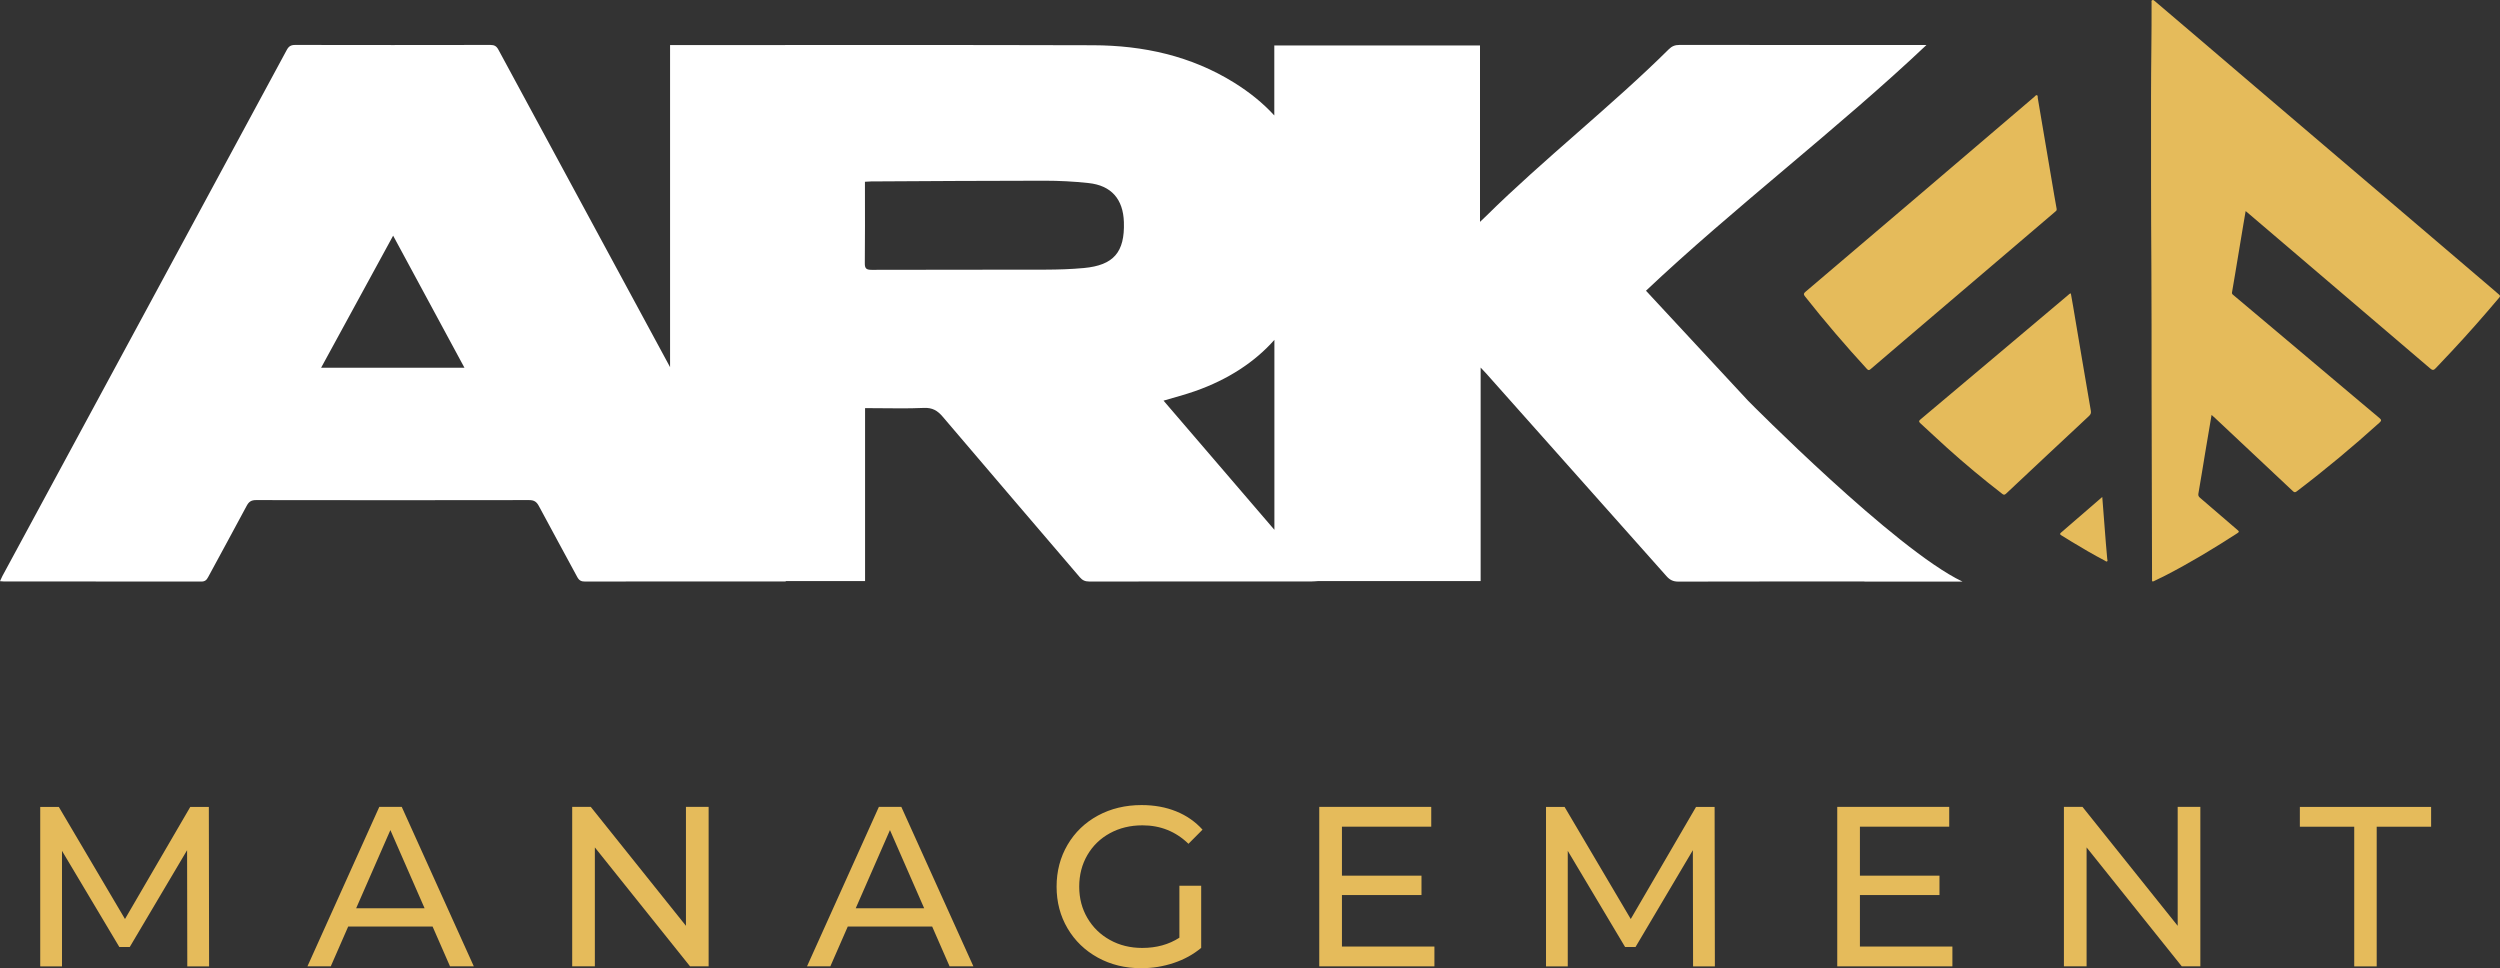 <svg width="173" height="67" viewBox="0 0 173 67" fill="none" xmlns="http://www.w3.org/2000/svg">
<rect x="0" y="0" width="173" height="67" fill="#333333" stroke="none"/>
<g clip-path="url(#clip0_188_218)">
<path d="M12.961 66.875L12.947 58.833L8.979 65.533H8.258L4.29 58.879V66.875H2.784V55.839H4.07L8.649 63.596L13.167 55.839H14.452L14.469 66.875H12.964H12.961Z" fill="#E5BB5B"/>
<path d="M29.931 64.114H24.096L22.889 66.872H21.274L26.247 55.836H27.801L32.788 66.872H31.141L29.934 64.114H29.931ZM29.381 62.851L27.014 57.442L24.646 62.851H29.384H29.381Z" fill="#E5BB5B"/>
<path d="M49.037 55.836V66.872H47.752L41.164 58.641V66.872H39.596V55.836H40.881L47.468 64.067V55.836H49.037Z" fill="#E5BB5B"/>
<path d="M64.502 64.114H58.667L57.46 66.872H55.845L60.818 55.836H62.372L67.359 66.872H65.712L64.505 64.114H64.502ZM63.952 62.851L61.585 57.442L59.217 62.851H63.955H63.952Z" fill="#E5BB5B"/>
<path d="M81.617 61.291H83.122V65.594C82.578 66.046 81.947 66.395 81.224 66.636C80.5 66.878 79.75 67 78.966 67C77.857 67 76.859 66.755 75.97 66.267C75.082 65.778 74.384 65.106 73.877 64.247C73.371 63.392 73.116 62.426 73.116 61.355C73.116 60.285 73.371 59.316 73.877 58.455C74.384 57.593 75.084 56.921 75.979 56.435C76.873 55.952 77.88 55.711 78.998 55.711C79.878 55.711 80.674 55.856 81.388 56.145C82.103 56.432 82.714 56.857 83.215 57.413L82.242 58.391C81.362 57.538 80.303 57.113 79.058 57.113C78.222 57.113 77.472 57.294 76.807 57.657C76.141 58.021 75.623 58.524 75.246 59.17C74.87 59.816 74.682 60.544 74.682 61.355C74.682 62.167 74.87 62.877 75.246 63.523C75.623 64.169 76.144 64.678 76.807 65.045C77.469 65.414 78.216 65.597 79.041 65.597C80.025 65.597 80.882 65.362 81.614 64.888V61.291H81.617Z" fill="#E5BB5B"/>
<path d="M99.262 65.501V66.872H91.293V55.836H99.042V57.206H92.862V60.596H98.367V61.937H92.862V65.501H99.262Z" fill="#E5BB5B"/>
<path d="M117.161 66.875L117.146 58.833L113.178 65.533H112.457L108.489 58.879V66.875H106.984V55.839H108.269L112.848 63.596L117.366 55.839H118.651L118.669 66.875H117.164H117.161Z" fill="#E5BB5B"/>
<path d="M135.106 65.501V66.872H127.138V55.836H134.886V57.206H128.706V60.596H134.212V61.937H128.706V65.501H135.106Z" fill="#E5BB5B"/>
<path d="M152.264 55.836V66.872H150.979L144.392 58.641V66.872H142.823V55.836H144.108L150.696 64.067V55.836H152.264Z" fill="#E5BB5B"/>
<path d="M162.916 57.209H159.15V55.839H168.233V57.209H164.467V66.875H162.913V57.209H162.916Z" fill="#E5BB5B"/>
<path d="M135.795 40.241C131.147 38.03 120.99 27.754 120.987 27.751C118.625 25.205 116.263 22.665 113.902 20.119C119.893 14.452 127.274 8.828 133.309 3.116H132.782C127.407 3.116 121.586 3.116 116.211 3.11C115.905 3.11 115.693 3.198 115.476 3.413C111.606 7.256 106.738 11.094 102.859 14.932C102.744 15.045 102.625 15.156 102.416 15.354V3.145H88.182V7.99C87.394 7.128 86.46 6.378 85.403 5.72C82.419 3.864 79.111 3.142 75.646 3.131C66.007 3.102 56.366 3.119 46.728 3.119C46.618 3.119 46.508 3.119 46.369 3.119V25.406C42.409 18.086 38.447 10.762 34.49 3.439C34.357 3.192 34.212 3.11 33.937 3.11C29.433 3.119 24.93 3.119 20.426 3.11C20.137 3.11 19.983 3.198 19.844 3.457C13.291 15.595 6.727 27.728 0.165 39.863C0.107 39.971 0.061 40.084 0 40.218C0.11 40.227 0.179 40.236 0.249 40.236C4.808 40.236 9.369 40.236 13.928 40.244C14.186 40.244 14.296 40.137 14.403 39.936C15.291 38.289 16.191 36.651 17.071 35.001C17.222 34.719 17.384 34.606 17.717 34.606C24.015 34.617 30.316 34.617 36.614 34.606C36.962 34.606 37.133 34.722 37.292 35.022C38.163 36.66 39.063 38.283 39.94 39.919C40.071 40.166 40.218 40.247 40.493 40.244C43.538 40.233 46.583 40.239 49.628 40.239H54.378C54.378 40.239 54.369 40.221 54.366 40.212H59.863V28.245H60.36C61.553 28.245 62.748 28.283 63.938 28.228C64.523 28.202 64.879 28.414 65.243 28.845C68.392 32.554 71.565 36.244 74.723 39.945C74.902 40.154 75.084 40.241 75.365 40.241C80.5 40.233 85.635 40.236 90.772 40.236C90.902 40.236 91.036 40.221 91.232 40.209H102.46V25.435C102.634 25.621 102.741 25.729 102.842 25.842C107.004 30.515 111.166 35.191 115.32 39.869C115.551 40.131 115.78 40.247 116.139 40.247C120.431 40.236 124.724 40.239 129.016 40.239L129.022 40.247H135.804L135.795 40.241ZM22.221 25.447C23.882 22.4 25.52 19.398 27.205 16.308C28.869 19.389 30.49 22.392 32.14 25.447H22.223H22.221ZM74.992 18.548C74.115 18.63 73.229 18.656 72.346 18.659C68.338 18.67 64.326 18.659 60.317 18.673C59.949 18.673 59.839 18.583 59.845 18.205C59.865 16.474 59.854 14.742 59.854 13.011V12.578C60.03 12.569 60.155 12.557 60.279 12.555C64.277 12.534 68.271 12.505 72.268 12.505C73.29 12.505 74.314 12.557 75.33 12.668C76.902 12.834 77.724 13.78 77.773 15.368C77.84 17.451 77.067 18.356 74.998 18.548H74.992ZM80.517 27.725C81.284 27.495 81.999 27.312 82.697 27.067C85.001 26.258 86.836 25.045 88.188 23.52V36.663C85.626 33.678 83.076 30.71 80.517 27.725Z" fill="white"/>
<path d="M153.04 28.717C152.895 29.575 152.756 30.39 152.62 31.204C152.455 32.191 152.302 33.177 152.128 34.16C152.105 34.3 152.151 34.367 152.241 34.446C153.109 35.19 153.972 35.941 154.843 36.683C154.942 36.767 154.968 36.805 154.837 36.89C153.214 37.943 151.555 38.944 149.833 39.831C149.575 39.962 149.312 40.081 149.054 40.212C148.95 40.265 148.91 40.241 148.921 40.125C148.921 40.099 148.921 40.073 148.921 40.046C148.91 35.56 148.898 31.076 148.889 26.59C148.884 23.843 148.895 21.097 148.875 18.35C148.846 14.449 148.852 10.547 148.852 6.645C148.852 4.489 148.898 2.333 148.889 0.177C148.889 0.116 148.855 0.035 148.944 0.006C149.017 -0.017 149.066 0.041 149.118 0.081C150.065 0.887 151.011 1.693 151.958 2.499C153.309 3.654 154.661 4.809 156.016 5.964C157.717 7.413 159.419 8.862 161.118 10.311C162.991 11.906 164.864 13.5 166.736 15.095C168.603 16.686 170.47 18.277 172.334 19.869C172.534 20.041 172.731 20.218 172.936 20.387C173.023 20.46 173.014 20.512 172.945 20.596C171.88 21.856 170.794 23.096 169.669 24.297C169.298 24.693 168.919 25.083 168.551 25.481C168.421 25.624 168.328 25.636 168.175 25.502C165.587 23.288 162.994 21.079 160.403 18.871C158.774 17.48 157.144 16.09 155.515 14.702C155.486 14.675 155.454 14.652 155.399 14.606C155.341 14.937 155.286 15.246 155.237 15.554C155.046 16.709 154.855 17.864 154.661 19.019C154.594 19.424 154.528 19.828 154.455 20.233C154.438 20.326 154.484 20.366 154.542 20.413C155.544 21.257 156.545 22.098 157.547 22.941C159.469 24.559 161.39 26.18 163.309 27.797C163.758 28.176 164.207 28.56 164.661 28.932C164.794 29.043 164.812 29.113 164.67 29.238C162.823 30.908 160.913 32.499 158.933 34.003C158.826 34.085 158.768 34.079 158.67 33.989C156.878 32.301 155.083 30.62 153.289 28.935C153.217 28.868 153.141 28.807 153.043 28.717H153.04Z" fill="#E5BB5B"/>
<path d="M142.322 14.469C142.339 14.58 142.25 14.62 142.189 14.676C141.283 15.45 140.38 16.221 139.474 16.992C137.008 19.092 134.545 21.193 132.079 23.294C131.199 24.044 130.316 24.795 129.439 25.549C129.335 25.639 129.28 25.627 129.187 25.528C127.699 23.905 126.264 22.232 124.898 20.501C124.799 20.375 124.805 20.306 124.932 20.198C127.558 17.969 130.183 15.738 132.802 13.503C135.462 11.234 138.122 8.961 140.782 6.695C140.834 6.648 140.889 6.561 140.959 6.587C141.031 6.614 141.002 6.715 141.014 6.785C141.396 9.04 141.778 11.295 142.16 13.55C142.212 13.855 142.267 14.161 142.322 14.466V14.469Z" fill="#E5BB5B"/>
<path d="M143.303 20.311C143.355 20.605 143.41 20.902 143.46 21.198C143.665 22.412 143.868 23.622 144.073 24.835C144.276 26.034 144.481 27.233 144.687 28.431C144.713 28.574 144.675 28.676 144.565 28.781C142.646 30.573 140.727 32.365 138.814 34.166C138.71 34.265 138.643 34.245 138.548 34.169C137.239 33.156 135.969 32.1 134.739 30.992C134.119 30.436 133.517 29.86 132.898 29.298C132.77 29.182 132.776 29.124 132.906 29.016C134.568 27.623 136.226 26.226 137.885 24.826C139.633 23.351 141.384 21.879 143.132 20.404C143.176 20.366 143.211 20.314 143.3 20.305L143.303 20.311Z" fill="#E5BB5B"/>
<path d="M145.477 34.396C145.561 35.49 145.642 36.537 145.726 37.588C145.755 37.951 145.79 38.312 145.821 38.676C145.827 38.734 145.862 38.81 145.816 38.845C145.763 38.885 145.706 38.824 145.656 38.798C144.869 38.382 144.096 37.937 143.335 37.471C143.103 37.329 142.875 37.186 142.643 37.044C142.565 36.994 142.516 36.95 142.611 36.866C143.558 36.051 144.501 35.237 145.474 34.393L145.477 34.396Z" fill="#E5BB5B"/>
</g>
<defs>
<clipPath id="clip0_188_218">
<rect width="173" height="67" fill="white"/>
</clipPath>
</defs>
</svg>
